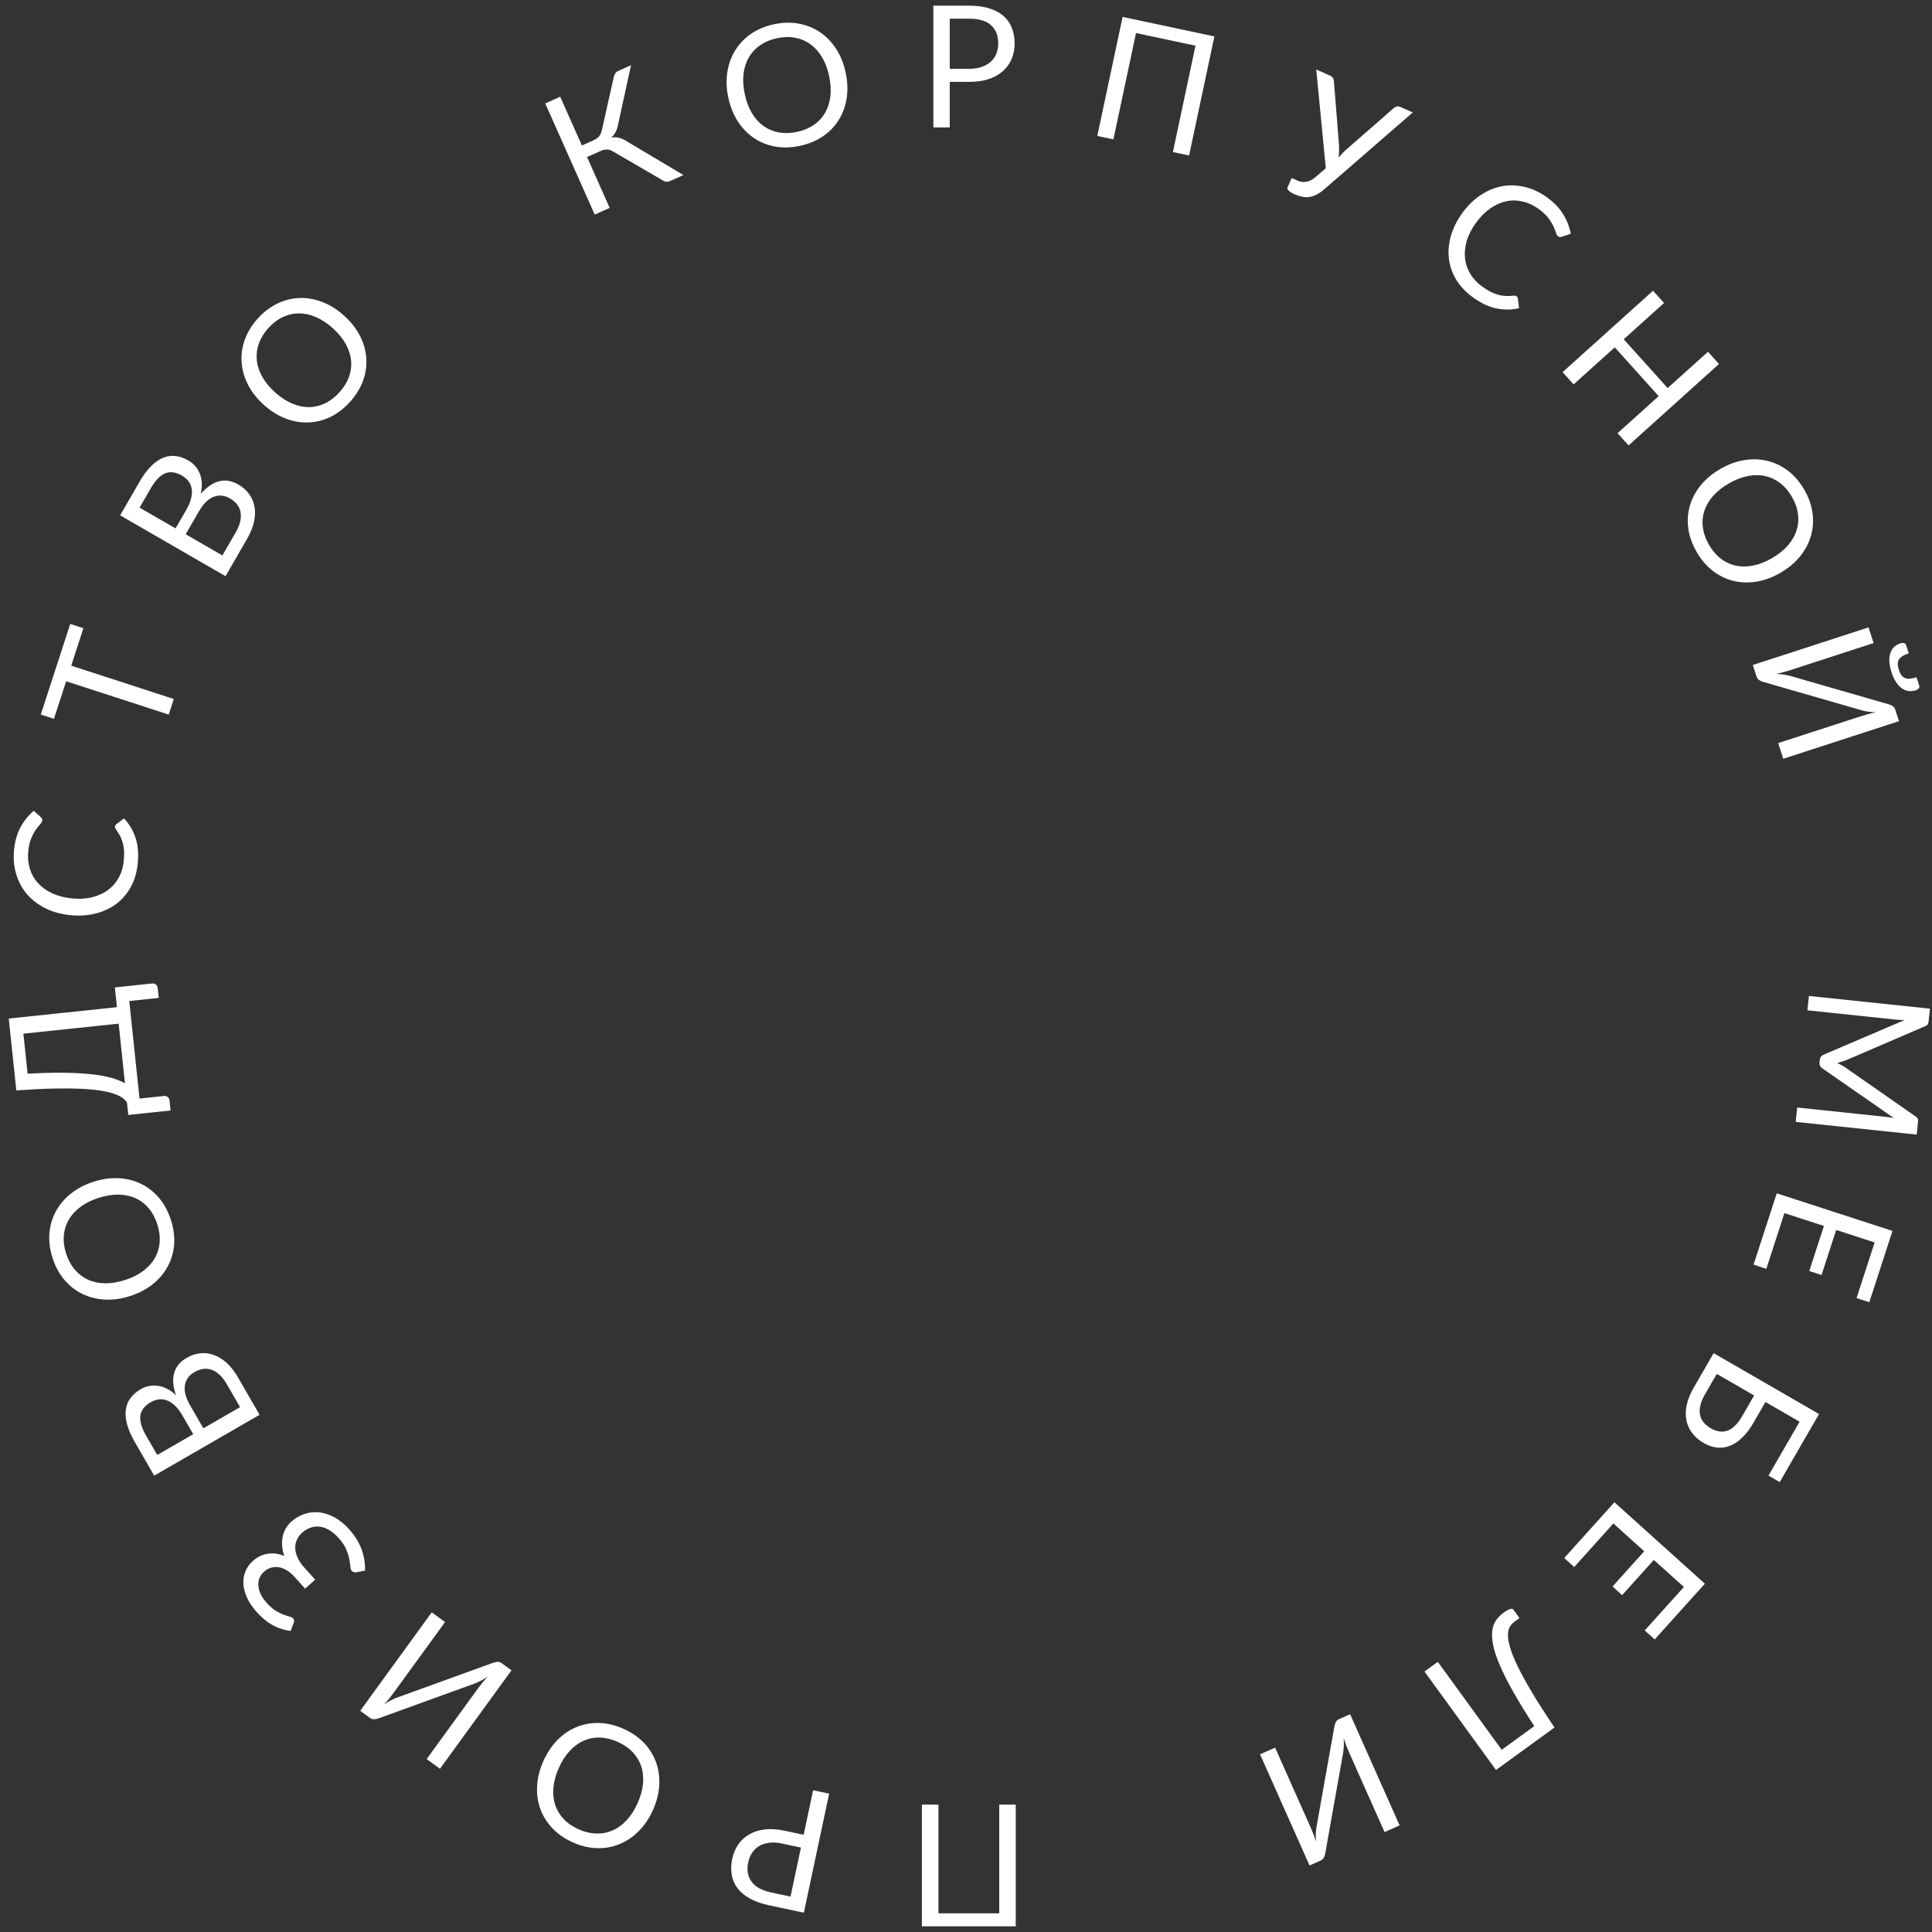 <?xml version="1.0" encoding="UTF-8"?> <svg xmlns="http://www.w3.org/2000/svg" width="182" height="182" viewBox="0 0 182 182" fill="none"><rect x="0" y="0" width="182" height="182" fill="#333333" stroke="none"/><path d="M86.845 170H88.405V180.24H94.133V170H95.685V181.464H86.845V170Z" fill="white"></path><path d="M73.651 173.664C73.218 173.572 72.825 173.548 72.472 173.593C72.114 173.637 71.801 173.737 71.533 173.893C71.259 174.053 71.034 174.264 70.859 174.526C70.683 174.789 70.558 175.092 70.485 175.437C70.333 176.151 70.436 176.757 70.795 177.253C71.147 177.747 71.772 178.09 72.67 178.281L74.469 178.663L75.451 174.047L73.651 173.664ZM72.415 179.478C71.706 179.327 71.108 179.113 70.622 178.835C70.129 178.562 69.743 178.237 69.463 177.861C69.183 177.485 69.005 177.066 68.929 176.602C68.848 176.138 68.863 175.642 68.975 175.116C69.086 174.594 69.279 174.136 69.553 173.742C69.828 173.348 70.176 173.032 70.597 172.794C71.013 172.555 71.501 172.403 72.06 172.336C72.613 172.274 73.229 172.315 73.907 172.459L75.707 172.842L76.599 168.647L78.109 168.968L75.725 180.182L72.415 179.478Z" fill="white"></path><path d="M51.186 165.902C51.535 165.117 51.981 164.451 52.522 163.904C53.061 163.362 53.663 162.955 54.326 162.685C54.99 162.414 55.699 162.289 56.454 162.31C57.203 162.334 57.962 162.517 58.732 162.86C59.502 163.202 60.146 163.644 60.664 164.184C61.18 164.729 61.56 165.339 61.803 166.013C62.045 166.688 62.145 167.407 62.103 168.17C62.059 168.938 61.862 169.715 61.513 170.499C61.164 171.284 60.719 171.947 60.18 172.489C59.639 173.036 59.036 173.445 58.373 173.716C57.707 173.992 56.999 174.12 56.248 174.102C55.498 174.083 54.738 173.902 53.968 173.559C53.198 173.216 52.555 172.772 52.039 172.227C51.518 171.68 51.137 171.067 50.896 170.388C50.654 169.713 50.554 168.992 50.599 168.223C50.641 167.46 50.837 166.686 51.186 165.902ZM52.641 166.549C52.354 167.192 52.185 167.809 52.132 168.398C52.08 168.988 52.136 169.53 52.302 170.024C52.465 170.523 52.733 170.969 53.107 171.363C53.48 171.757 53.95 172.08 54.515 172.331C55.075 172.581 55.626 172.712 56.169 172.726C56.712 172.74 57.225 172.642 57.71 172.432C58.188 172.224 58.628 171.903 59.032 171.47C59.435 171.036 59.779 170.498 60.066 169.855C60.352 169.212 60.521 168.596 60.574 168.006C60.624 167.421 60.568 166.879 60.404 166.38C60.234 165.884 59.962 165.439 59.589 165.045C59.213 164.656 58.745 164.337 58.185 164.087C57.62 163.836 57.067 163.701 56.527 163.682C55.984 163.668 55.474 163.765 54.996 163.972C54.516 164.185 54.076 164.506 53.675 164.934C53.272 165.368 52.927 165.906 52.641 166.549Z" fill="white"></path><path d="M33.932 161.164L40.671 151.889L41.926 152.802L37.139 159.39C37.005 159.576 36.861 159.765 36.708 159.957C36.552 160.153 36.377 160.353 36.184 160.555C36.398 160.414 36.608 160.29 36.812 160.181C37.016 160.072 37.207 159.987 37.384 159.924L46.403 156.657C46.535 156.602 46.679 156.568 46.833 156.555C46.988 156.542 47.128 156.581 47.253 156.672L48.185 157.349L41.446 166.623L40.191 165.711L44.982 159.116C45.117 158.93 45.263 158.739 45.419 158.543C45.571 158.351 45.746 158.151 45.942 157.944C45.725 158.09 45.514 158.217 45.31 158.325C45.101 158.431 44.909 158.519 44.733 158.588L35.714 161.855C35.582 161.911 35.438 161.945 35.284 161.958C35.129 161.971 34.989 161.932 34.864 161.841L33.932 161.164Z" fill="white"></path><path d="M27.378 153.64C26.804 153.576 26.251 153.4 25.718 153.111C25.186 152.823 24.677 152.409 24.192 151.87C23.795 151.43 23.494 150.987 23.287 150.542C23.076 150.093 22.957 149.658 22.93 149.238C22.903 148.817 22.964 148.422 23.111 148.052C23.256 147.678 23.486 147.348 23.803 147.063C24.231 146.678 24.704 146.446 25.222 146.367C25.736 146.284 26.255 146.355 26.78 146.579C26.675 146.279 26.609 145.979 26.584 145.679C26.554 145.383 26.565 145.097 26.617 144.82C26.666 144.539 26.759 144.276 26.896 144.03C27.03 143.78 27.206 143.557 27.424 143.361C27.797 143.026 28.208 142.781 28.658 142.627C29.108 142.473 29.573 142.42 30.054 142.468C30.528 142.515 31.007 142.669 31.492 142.929C31.977 143.188 32.44 143.564 32.883 144.055C33.432 144.665 33.828 145.304 34.068 145.97C34.305 146.639 34.41 147.302 34.383 147.957L33.536 148.117C33.464 148.124 33.393 148.117 33.322 148.094C33.248 148.075 33.186 148.038 33.136 147.983C33.061 147.899 33.017 147.759 33.005 147.562C32.989 147.369 32.954 147.135 32.9 146.86C32.846 146.585 32.751 146.28 32.614 145.944C32.469 145.608 32.231 145.256 31.899 144.887C31.617 144.574 31.328 144.329 31.031 144.151C30.731 143.969 30.435 143.859 30.142 143.821C29.846 143.779 29.555 143.807 29.271 143.905C28.983 144 28.71 144.163 28.452 144.395C28.23 144.595 28.065 144.822 27.958 145.077C27.846 145.328 27.798 145.594 27.814 145.874C27.825 146.158 27.901 146.449 28.04 146.747C28.175 147.048 28.375 147.346 28.639 147.639L29.688 148.805L28.743 149.656L27.737 148.538C27.519 148.296 27.288 148.099 27.043 147.946C26.794 147.79 26.546 147.69 26.299 147.647C26.049 147.6 25.803 147.61 25.561 147.676C25.316 147.739 25.087 147.867 24.873 148.059C24.678 148.234 24.536 148.434 24.445 148.66C24.354 148.886 24.318 149.125 24.339 149.38C24.356 149.637 24.43 149.904 24.563 150.179C24.696 150.454 24.887 150.73 25.137 151.007C25.426 151.328 25.706 151.572 25.977 151.737C26.248 151.902 26.494 152.025 26.717 152.104C26.935 152.187 27.123 152.248 27.279 152.287C27.433 152.321 27.541 152.374 27.605 152.445C27.663 152.509 27.695 152.573 27.703 152.637C27.711 152.702 27.699 152.781 27.668 152.873L27.378 153.64Z" fill="white"></path><path d="M21.375 130.409C21.154 130.026 20.919 129.721 20.671 129.494C20.424 129.268 20.171 129.112 19.912 129.027C19.646 128.941 19.381 128.918 19.116 128.961C18.846 129.005 18.58 129.104 18.317 129.256C17.804 129.552 17.505 129.968 17.42 130.503C17.331 131.041 17.496 131.675 17.918 132.405L19.158 134.553L22.615 132.557L21.375 130.409ZM14.814 137.061L18.202 135.105L17.178 133.331C16.959 132.953 16.728 132.649 16.485 132.419C16.239 132.186 15.99 132.021 15.739 131.927C15.484 131.827 15.228 131.794 14.969 131.826C14.706 131.861 14.45 131.95 14.2 132.094C13.614 132.433 13.288 132.855 13.223 133.361C13.153 133.869 13.331 134.493 13.758 135.232L14.814 137.061ZM12.698 135.844C12.346 135.234 12.103 134.675 11.97 134.167C11.834 133.654 11.796 133.193 11.855 132.783C11.911 132.369 12.062 132.002 12.308 131.681C12.55 131.363 12.871 131.088 13.273 130.856C13.518 130.715 13.776 130.618 14.048 130.566C14.312 130.512 14.585 130.505 14.867 130.545C15.149 130.586 15.437 130.678 15.73 130.823C16.015 130.966 16.297 131.167 16.576 131.425C16.293 130.615 16.238 129.917 16.411 129.331C16.576 128.743 16.968 128.27 17.587 127.913C18.008 127.67 18.436 127.527 18.873 127.484C19.308 127.437 19.736 127.491 20.159 127.647C20.579 127.799 20.984 128.052 21.373 128.406C21.758 128.763 22.11 129.218 22.43 129.772L24.454 133.278L14.526 139.01L12.698 135.844Z" fill="white"></path><path d="M8.784 111.334C9.601 111.068 10.394 110.954 11.163 110.99C11.926 111.028 12.631 111.202 13.276 111.514C13.921 111.826 14.489 112.27 14.979 112.845C15.462 113.417 15.834 114.104 16.094 114.906C16.355 115.707 16.457 116.481 16.403 117.228C16.343 117.976 16.144 118.666 15.805 119.298C15.466 119.929 14.999 120.485 14.404 120.964C13.803 121.446 13.094 121.819 12.278 122.084C11.461 122.35 10.671 122.463 9.907 122.425C9.138 122.389 8.431 122.215 7.786 121.903C7.136 121.593 6.566 121.153 6.078 120.582C5.59 120.012 5.216 119.326 4.955 118.525C4.695 117.723 4.595 116.948 4.654 116.2C4.712 115.447 4.913 114.753 5.257 114.12C5.596 113.488 6.065 112.932 6.666 112.451C7.262 111.971 7.968 111.599 8.784 111.334ZM9.276 112.848C8.607 113.065 8.035 113.352 7.562 113.707C7.089 114.063 6.724 114.468 6.468 114.921C6.206 115.376 6.054 115.874 6.011 116.415C5.968 116.956 6.042 117.521 6.234 118.109C6.423 118.693 6.694 119.191 7.047 119.603C7.4 120.016 7.816 120.332 8.297 120.551C8.771 120.767 9.304 120.88 9.896 120.89C10.488 120.899 11.119 120.795 11.788 120.578C12.458 120.36 13.029 120.074 13.502 119.718C13.97 119.364 14.335 118.959 14.597 118.504C14.852 118.046 15.001 117.546 15.043 117.005C15.081 116.466 15.005 115.904 14.816 115.321C14.625 114.732 14.355 114.231 14.008 113.817C13.655 113.405 13.242 113.09 12.768 112.874C12.288 112.66 11.755 112.547 11.169 112.536C10.577 112.526 9.946 112.63 9.276 112.848Z" fill="white"></path><path d="M11.179 96.43L2.204 97.374L2.601 101.145C3.907 101.072 5.057 101.042 6.05 101.056C7.044 101.069 7.91 101.118 8.648 101.201C9.386 101.284 10.009 101.398 10.518 101.543C11.021 101.689 11.439 101.859 11.77 102.055L11.179 96.43ZM10.82 93.017L14.345 92.647C14.483 92.632 14.599 92.665 14.693 92.747C14.787 92.828 14.842 92.943 14.858 93.091L14.954 94.006L12.178 94.298L13.143 103.488L15.459 103.244C15.597 103.23 15.713 103.266 15.808 103.352C15.902 103.434 15.957 103.546 15.972 103.689L16.069 104.612L12.083 105.031L11.961 103.869C11.864 103.713 11.719 103.562 11.527 103.416C11.329 103.271 11.058 103.141 10.714 103.027C10.364 102.908 9.93 102.809 9.412 102.729C8.894 102.65 8.266 102.595 7.528 102.565C6.785 102.531 5.921 102.525 4.936 102.548C3.952 102.571 2.818 102.629 1.536 102.721L0.824 95.95L11.016 94.879L10.82 93.017Z" fill="white"></path><path d="M10.832 77.852C10.841 77.767 10.883 77.697 10.959 77.64L11.683 77.097C12.175 77.621 12.537 78.232 12.769 78.933C13.002 79.627 13.069 80.447 12.97 81.391C12.884 82.208 12.665 82.936 12.314 83.574C11.957 84.213 11.499 84.741 10.941 85.159C10.376 85.577 9.723 85.879 8.979 86.063C8.236 86.248 7.435 86.295 6.575 86.205C5.716 86.115 4.943 85.897 4.255 85.551C3.567 85.205 2.992 84.761 2.529 84.219C2.066 83.672 1.73 83.041 1.521 82.327C1.306 81.613 1.243 80.842 1.33 80.015C1.415 79.203 1.62 78.501 1.945 77.907C2.27 77.314 2.68 76.805 3.176 76.38L3.83 76.963C3.88 77.001 3.921 77.048 3.952 77.105C3.979 77.156 3.988 77.224 3.979 77.309C3.969 77.404 3.906 77.516 3.791 77.643C3.67 77.77 3.535 77.938 3.384 78.147C3.233 78.356 3.09 78.623 2.954 78.947C2.813 79.27 2.717 79.675 2.665 80.163C2.604 80.752 2.65 81.301 2.806 81.811C2.956 82.32 3.206 82.773 3.556 83.169C3.907 83.559 4.35 83.882 4.886 84.137C5.422 84.392 6.041 84.556 6.741 84.629C7.452 84.704 8.096 84.67 8.674 84.527C9.253 84.379 9.754 84.15 10.178 83.841C10.597 83.525 10.933 83.14 11.185 82.683C11.437 82.222 11.592 81.713 11.651 81.156C11.687 80.816 11.7 80.509 11.691 80.235C11.678 79.955 11.641 79.696 11.58 79.459C11.52 79.217 11.436 78.991 11.329 78.781C11.218 78.566 11.082 78.35 10.923 78.135C10.852 78.037 10.822 77.942 10.832 77.852Z" fill="white"></path><path d="M7.857 59.178L6.71 62.709L16.373 65.848L15.896 67.317L6.233 64.177L5.083 67.715L3.843 67.312L6.617 58.775L7.857 59.178Z" fill="white"></path><path d="M22.191 50.177C22.412 49.794 22.559 49.438 22.631 49.11C22.704 48.783 22.712 48.486 22.656 48.219C22.599 47.946 22.485 47.705 22.316 47.497C22.142 47.285 21.924 47.104 21.661 46.952C21.148 46.656 20.639 46.605 20.132 46.799C19.621 46.991 19.155 47.451 18.734 48.181L17.494 50.329L20.951 52.325L22.191 50.177ZM13.15 47.821L16.538 49.777L17.562 48.003C17.78 47.624 17.928 47.273 18.005 46.947C18.085 46.618 18.102 46.32 18.059 46.055C18.018 45.785 17.918 45.546 17.761 45.338C17.599 45.127 17.394 44.95 17.144 44.806C16.558 44.468 16.029 44.396 15.559 44.593C15.084 44.786 14.633 45.253 14.206 45.992L13.15 47.821ZM13.146 45.38C13.498 44.77 13.861 44.281 14.234 43.911C14.61 43.537 14.99 43.273 15.375 43.119C15.762 42.961 16.156 42.908 16.556 42.961C16.952 43.011 17.351 43.152 17.753 43.384C17.998 43.525 18.211 43.701 18.392 43.91C18.571 44.112 18.713 44.345 18.819 44.609C18.925 44.874 18.989 45.169 19.01 45.495C19.029 45.814 18.996 46.159 18.912 46.529C19.472 45.879 20.049 45.482 20.643 45.339C21.235 45.188 21.84 45.291 22.459 45.649C22.88 45.891 23.218 46.191 23.473 46.548C23.732 46.901 23.899 47.299 23.975 47.743C24.054 48.183 24.037 48.66 23.925 49.174C23.808 49.685 23.59 50.218 23.27 50.772L21.246 54.278L11.318 48.546L13.146 45.38Z" fill="white"></path><path d="M32.416 29.736C33.054 30.31 33.55 30.939 33.903 31.623C34.252 32.304 34.453 33.001 34.505 33.716C34.558 34.431 34.457 35.144 34.204 35.856C33.95 36.56 33.541 37.226 32.977 37.852C32.413 38.478 31.794 38.954 31.12 39.281C30.442 39.603 29.745 39.776 29.029 39.798C28.313 39.82 27.598 39.694 26.885 39.418C26.168 39.138 25.49 38.711 24.852 38.136C24.214 37.562 23.72 36.934 23.371 36.254C23.018 35.57 22.815 34.871 22.763 34.156C22.706 33.438 22.803 32.724 23.053 32.017C23.303 31.308 23.71 30.641 24.273 30.015C24.837 29.389 25.458 28.915 26.136 28.592C26.818 28.265 27.519 28.093 28.239 28.074C28.955 28.052 29.672 28.18 30.389 28.46C31.102 28.736 31.778 29.161 32.416 29.736ZM31.351 30.919C30.828 30.448 30.294 30.096 29.749 29.864C29.204 29.632 28.672 29.518 28.151 29.523C27.626 29.524 27.118 29.641 26.628 29.875C26.138 30.108 25.686 30.455 25.272 30.915C24.862 31.37 24.566 31.854 24.385 32.366C24.204 32.877 24.139 33.397 24.189 33.922C24.239 34.441 24.408 34.959 24.696 35.476C24.983 35.994 25.389 36.488 25.912 36.959C26.435 37.43 26.969 37.782 27.514 38.014C28.054 38.242 28.587 38.356 29.112 38.355C29.636 38.346 30.144 38.225 30.634 37.992C31.12 37.755 31.568 37.408 31.978 36.953C32.392 36.493 32.692 36.009 32.877 35.501C33.057 34.989 33.123 34.474 33.073 33.955C33.019 33.433 32.851 32.915 32.567 32.401C32.279 31.884 31.874 31.39 31.351 30.919Z" fill="white"></path><path d="M64.386 16.492L63.114 17.058C62.973 17.121 62.835 17.138 62.7 17.111C62.568 17.076 62.425 17.006 62.272 16.898L57.794 14.295C57.583 14.161 57.388 14.09 57.209 14.082C57.028 14.069 56.811 14.119 56.558 14.232L55.301 14.792L57.435 19.586L56.025 20.214L51.362 9.741L52.773 9.113L54.816 13.703L55.905 13.218C56.124 13.12 56.294 13.004 56.415 12.868C56.54 12.731 56.634 12.528 56.696 12.261L57.797 7.358C57.818 7.208 57.863 7.074 57.933 6.956C58.006 6.83 58.113 6.736 58.254 6.673L59.445 6.142L58.197 11.856C58.108 12.299 57.904 12.667 57.585 12.96C57.874 12.914 58.14 12.927 58.382 13C58.628 13.066 58.889 13.194 59.167 13.386L64.386 16.492Z" fill="white"></path><path d="M79.665 6.845C79.844 7.685 79.875 8.485 79.759 9.246C79.641 10.002 79.394 10.684 79.016 11.293C78.638 11.902 78.138 12.42 77.514 12.847C76.895 13.268 76.173 13.566 75.349 13.741C74.525 13.916 73.744 13.938 73.007 13.805C72.269 13.668 71.604 13.398 71.011 12.995C70.418 12.592 69.915 12.069 69.5 11.427C69.084 10.779 68.787 10.035 68.608 9.195C68.43 8.355 68.399 7.558 68.517 6.802C68.633 6.041 68.88 5.356 69.258 4.747C69.634 4.133 70.132 3.612 70.75 3.187C71.368 2.761 72.09 2.46 72.914 2.285C73.738 2.11 74.519 2.091 75.257 2.229C76.001 2.365 76.669 2.637 77.263 3.045C77.856 3.448 78.36 3.974 78.776 4.621C79.19 5.264 79.487 6.005 79.665 6.845ZM78.108 7.176C77.962 6.487 77.737 5.889 77.432 5.381C77.128 4.873 76.764 4.468 76.34 4.166C75.915 3.858 75.435 3.655 74.901 3.556C74.368 3.456 73.798 3.471 73.193 3.6C72.593 3.727 72.07 3.945 71.623 4.252C71.175 4.56 70.818 4.942 70.549 5.397C70.285 5.846 70.117 6.364 70.045 6.951C69.974 7.539 70.011 8.177 70.158 8.866C70.304 9.554 70.529 10.153 70.834 10.661C71.137 11.163 71.501 11.568 71.926 11.876C72.356 12.177 72.837 12.377 73.371 12.477C73.903 12.571 74.469 12.554 75.069 12.427C75.675 12.298 76.201 12.082 76.65 11.78C77.097 11.472 77.453 11.094 77.717 10.645C77.98 10.191 78.148 9.673 78.221 9.09C78.292 8.503 78.255 7.865 78.108 7.176Z" fill="white"></path><path d="M91.309 6.48C91.752 6.48 92.141 6.421 92.477 6.304C92.819 6.187 93.104 6.024 93.333 5.816C93.568 5.603 93.744 5.349 93.861 5.056C93.979 4.763 94.037 4.44 94.037 4.088C94.037 3.357 93.811 2.787 93.357 2.376C92.909 1.965 92.227 1.76 91.309 1.76H89.469V6.48H91.309ZM91.309 0.536C92.035 0.536 92.664 0.621 93.197 0.792C93.736 0.957 94.181 1.195 94.533 1.504C94.885 1.813 95.147 2.187 95.317 2.624C95.493 3.061 95.581 3.549 95.581 4.088C95.581 4.621 95.488 5.109 95.301 5.552C95.115 5.995 94.84 6.376 94.477 6.696C94.12 7.016 93.675 7.267 93.141 7.448C92.613 7.624 92.003 7.712 91.309 7.712L89.469 7.712V12H87.925V0.536L91.309 0.536Z" fill="white"></path><path d="M112.016 14.646L110.49 14.321L112.619 4.305L107.016 3.114L104.887 13.13L103.369 12.808L105.752 1.594L114.399 3.432L112.016 14.646Z" fill="white"></path><path d="M133.086 10.594L124.778 17.807C124.518 18.035 124.268 18.21 124.028 18.331C123.794 18.449 123.565 18.525 123.34 18.559C123.117 18.588 122.893 18.579 122.669 18.531C122.443 18.489 122.212 18.416 121.979 18.312C121.715 18.195 121.524 18.08 121.404 17.968C121.283 17.862 121.242 17.762 121.284 17.669L121.684 16.77L122.195 16.998C122.317 17.052 122.445 17.095 122.577 17.125C122.712 17.149 122.851 17.153 122.993 17.134C123.135 17.116 123.283 17.074 123.435 17.007C123.589 16.936 123.747 16.831 123.908 16.692L124.895 15.853L123.994 6.546L125.317 7.135C125.444 7.192 125.529 7.268 125.574 7.364C125.621 7.455 125.65 7.561 125.66 7.682L126.132 13.585C126.159 14.011 126.149 14.427 126.102 14.832C126.234 14.681 126.371 14.531 126.512 14.384C126.658 14.239 126.812 14.097 126.973 13.959L131.288 10.188C131.364 10.122 131.456 10.073 131.564 10.039C131.677 10.008 131.795 10.019 131.916 10.073L133.086 10.594Z" fill="white"></path><path d="M142.87 27.916C142.939 27.966 142.979 28.038 142.99 28.132L143.098 29.031C142.399 29.195 141.688 29.203 140.965 29.054C140.247 28.908 139.504 28.556 138.736 27.998C138.072 27.515 137.551 26.962 137.173 26.338C136.799 25.71 136.57 25.05 136.487 24.356C136.407 23.659 136.473 22.942 136.685 22.206C136.897 21.47 137.256 20.752 137.764 20.053C138.272 19.354 138.848 18.794 139.491 18.371C140.134 17.948 140.806 17.672 141.507 17.542C142.213 17.415 142.927 17.439 143.65 17.615C144.375 17.786 145.075 18.116 145.748 18.605C146.408 19.085 146.914 19.614 147.265 20.192C147.616 20.77 147.852 21.38 147.973 22.022L147.14 22.297C147.083 22.321 147.022 22.333 146.957 22.332C146.899 22.329 146.836 22.303 146.767 22.253C146.689 22.196 146.624 22.087 146.571 21.923C146.522 21.755 146.444 21.554 146.338 21.319C146.232 21.083 146.073 20.826 145.861 20.546C145.652 20.263 145.348 19.977 144.952 19.688C144.473 19.34 143.974 19.106 143.454 18.986C142.938 18.861 142.421 18.852 141.903 18.957C141.39 19.065 140.888 19.287 140.4 19.624C139.911 19.962 139.46 20.415 139.046 20.984C138.626 21.562 138.333 22.138 138.168 22.71C138.007 23.285 137.954 23.834 138.01 24.356C138.074 24.876 138.24 25.36 138.509 25.806C138.783 26.255 139.146 26.644 139.599 26.973C139.875 27.174 140.134 27.339 140.376 27.469C140.626 27.597 140.868 27.695 141.104 27.76C141.344 27.829 141.581 27.87 141.816 27.882C142.059 27.893 142.313 27.884 142.579 27.853C142.7 27.842 142.796 27.863 142.87 27.916Z" fill="white"></path><path d="M161.935 34.289L153.415 41.96L152.377 40.807L156.253 37.317L152.115 32.721L148.239 36.211L147.201 35.058L155.72 27.387L156.758 28.541L152.96 31.961L157.097 36.557L160.896 33.136L161.935 34.289Z" fill="white"></path><path d="M167.717 53.962C166.974 54.391 166.222 54.668 165.463 54.793C164.708 54.914 163.982 54.89 163.286 54.719C162.59 54.548 161.943 54.232 161.344 53.771C160.753 53.312 160.246 52.718 159.825 51.988C159.404 51.258 159.142 50.522 159.04 49.78C158.943 49.036 158.994 48.32 159.194 47.631C159.394 46.943 159.736 46.303 160.219 45.71C160.706 45.114 161.322 44.602 162.065 44.172C162.809 43.743 163.558 43.468 164.313 43.346C165.073 43.221 165.801 43.245 166.497 43.415C167.197 43.584 167.846 43.896 168.442 44.352C169.038 44.809 169.547 45.402 169.968 46.132C170.389 46.861 170.648 47.599 170.746 48.343C170.846 49.092 170.793 49.812 170.589 50.503C170.389 51.191 170.045 51.833 169.557 52.429C169.074 53.022 168.461 53.533 167.717 53.962ZM166.921 52.583C167.531 52.231 168.031 51.832 168.419 51.386C168.808 50.94 169.081 50.468 169.238 49.971C169.399 49.472 169.444 48.953 169.374 48.415C169.303 47.877 169.113 47.34 168.804 46.804C168.497 46.273 168.129 45.842 167.698 45.512C167.267 45.181 166.794 44.959 166.278 44.844C165.769 44.731 165.224 44.732 164.643 44.846C164.063 44.959 163.467 45.192 162.857 45.544C162.248 45.896 161.748 46.295 161.36 46.742C160.975 47.185 160.702 47.657 160.541 48.156C160.387 48.658 160.346 49.178 160.416 49.716C160.491 50.251 160.682 50.785 160.989 51.316C161.298 51.852 161.666 52.286 162.092 52.619C162.523 52.949 162.993 53.17 163.501 53.283C164.014 53.393 164.559 53.393 165.136 53.282C165.716 53.168 166.312 52.935 166.921 52.583Z" fill="white"></path><path d="M178.892 67.936L167.989 71.478L167.509 70.002L175.255 67.486C175.473 67.415 175.7 67.347 175.937 67.281C176.178 67.214 176.437 67.155 176.712 67.105C176.456 67.093 176.213 67.071 175.984 67.038C175.755 67.006 175.55 66.963 175.37 66.91L166.154 64.252C166.014 64.219 165.878 64.162 165.745 64.082C165.613 64.001 165.523 63.888 165.475 63.741L165.119 62.645L176.022 59.102L176.501 60.578L168.748 63.098C168.53 63.169 168.3 63.238 168.059 63.305C167.822 63.371 167.563 63.429 167.283 63.481C167.544 63.492 167.79 63.513 168.019 63.545C168.25 63.582 168.457 63.624 168.64 63.671L177.857 66.329C177.996 66.362 178.133 66.419 178.265 66.499C178.398 66.579 178.488 66.693 178.536 66.84L178.892 67.936ZM178.875 63.096C178.943 63.304 179.023 63.472 179.114 63.599C179.206 63.726 179.317 63.816 179.446 63.87C179.577 63.928 179.731 63.951 179.906 63.939C180.087 63.925 180.299 63.879 180.542 63.799L180.799 64.591C180.831 64.687 180.812 64.775 180.742 64.853C180.677 64.93 180.591 64.986 180.485 65.021C179.978 65.186 179.524 65.117 179.123 64.816C178.722 64.514 178.409 64.016 178.183 63.321C177.957 62.626 177.918 62.039 178.065 61.559C178.212 61.08 178.539 60.758 179.046 60.593C179.153 60.558 179.255 60.553 179.352 60.577C179.455 60.6 179.522 60.66 179.553 60.756L179.811 61.547C179.567 61.626 179.368 61.713 179.214 61.808C179.065 61.902 178.954 62.008 178.88 62.127C178.808 62.251 178.773 62.392 178.773 62.549C178.774 62.706 178.808 62.888 178.875 63.096Z" fill="white"></path><path d="M180.559 106.883L169.158 105.685L169.3 104.332L177.678 105.213C177.789 105.224 177.908 105.24 178.035 105.258C178.161 105.282 178.29 105.307 178.421 105.331L171.704 100.667C171.478 100.52 171.378 100.322 171.405 100.073L171.428 99.85C171.454 99.601 171.593 99.428 171.845 99.331L179.425 96.089C179.14 96.092 178.879 96.08 178.64 96.055L170.262 95.175L170.404 93.822L181.806 95.02L181.686 96.158C181.672 96.296 181.647 96.401 181.613 96.472C181.579 96.544 181.497 96.608 181.368 96.664L173.936 99.864C173.802 99.915 173.663 99.962 173.519 100.006C173.375 100.055 173.228 100.098 173.079 100.136C173.217 100.204 173.351 100.275 173.483 100.348C173.62 100.421 173.749 100.499 173.869 100.581L180.472 105.185C180.587 105.261 180.654 105.338 180.673 105.415C180.691 105.497 180.693 105.607 180.678 105.745L180.559 106.883Z" fill="white"></path><path d="M166.391 119.53L165.191 119.132L167.374 112.414L178.277 115.956L176.094 122.674L174.892 122.284L176.595 117.042L172.974 115.865L171.594 120.11L170.438 119.735L171.817 115.489L168.097 114.28L166.391 119.53Z" fill="white"></path><path d="M160.613 131.351C160.392 131.734 160.247 132.087 160.177 132.411C160.105 132.738 160.096 133.032 160.149 133.291C160.205 133.557 160.319 133.792 160.491 133.996C160.664 134.207 160.883 134.388 161.146 134.54C161.423 134.7 161.692 134.8 161.952 134.84C162.215 134.887 162.471 134.865 162.72 134.775C162.971 134.692 163.212 134.535 163.443 134.306C163.679 134.078 163.908 133.773 164.129 133.39L165.245 131.457L161.725 129.425L160.613 131.351ZM165.196 134.006C164.847 134.611 164.478 135.094 164.091 135.455C163.708 135.82 163.316 136.073 162.913 136.216C162.512 136.367 162.109 136.414 161.703 136.359C161.296 136.308 160.898 136.171 160.51 135.947C160.052 135.683 159.684 135.365 159.405 134.995C159.129 134.632 158.947 134.226 158.862 133.776C158.774 133.331 158.786 132.852 158.898 132.337C159.01 131.823 159.226 131.289 159.546 130.735L161.43 127.472L171.359 133.204L167.655 139.619L166.595 139.007L169.527 133.929L166.312 132.073L165.196 134.006Z" fill="white"></path><path d="M148.291 147.619L147.357 146.768L152.084 141.518L160.604 149.189L155.877 154.439L154.938 153.593L158.626 149.497L155.796 146.949L152.809 150.266L151.905 149.452L154.892 146.135L151.985 143.517L148.291 147.619Z" fill="white"></path><path d="M134.191 157.463L135.446 156.551L141.465 164.835L144.533 162.606C143.728 161.371 143.059 160.278 142.526 159.327C141.989 158.379 141.568 157.541 141.264 156.813C140.955 156.089 140.75 155.463 140.651 154.935C140.55 154.415 140.528 153.963 140.585 153.579C140.637 153.198 140.759 152.875 140.95 152.611C141.141 152.348 141.376 152.114 141.657 151.91C141.89 151.741 142.084 151.632 142.241 151.584C142.394 151.532 142.501 151.547 142.56 151.629L143.139 152.425L142.686 152.755C142.513 152.88 142.366 153.036 142.245 153.223C142.127 153.414 142.064 153.668 142.056 153.984C142.048 154.299 142.111 154.695 142.246 155.171C142.38 155.646 142.616 156.233 142.952 156.932C143.288 157.63 143.738 158.454 144.302 159.402C144.868 160.355 145.58 161.466 146.437 162.736L140.929 166.738L134.191 157.463Z" fill="white"></path><path d="M123.363 175.735L118.7 165.262L120.118 164.631L123.43 172.07C123.524 172.28 123.615 172.499 123.705 172.727C123.798 172.961 123.883 173.212 123.962 173.48C123.947 173.224 123.944 172.98 123.952 172.749C123.959 172.518 123.981 172.31 124.015 172.125L125.695 162.681C125.714 162.539 125.756 162.398 125.822 162.257C125.888 162.117 125.991 162.015 126.133 161.953L127.185 161.484L131.848 171.957L130.43 172.588L127.114 165.141C127.021 164.931 126.928 164.71 126.836 164.477C126.746 164.248 126.661 163.997 126.58 163.724C126.597 163.985 126.601 164.231 126.593 164.462C126.58 164.696 126.56 164.906 126.533 165.093L124.853 174.537C124.834 174.68 124.792 174.821 124.726 174.961C124.66 175.102 124.557 175.203 124.415 175.266L123.363 175.735Z" fill="white"></path></svg> 